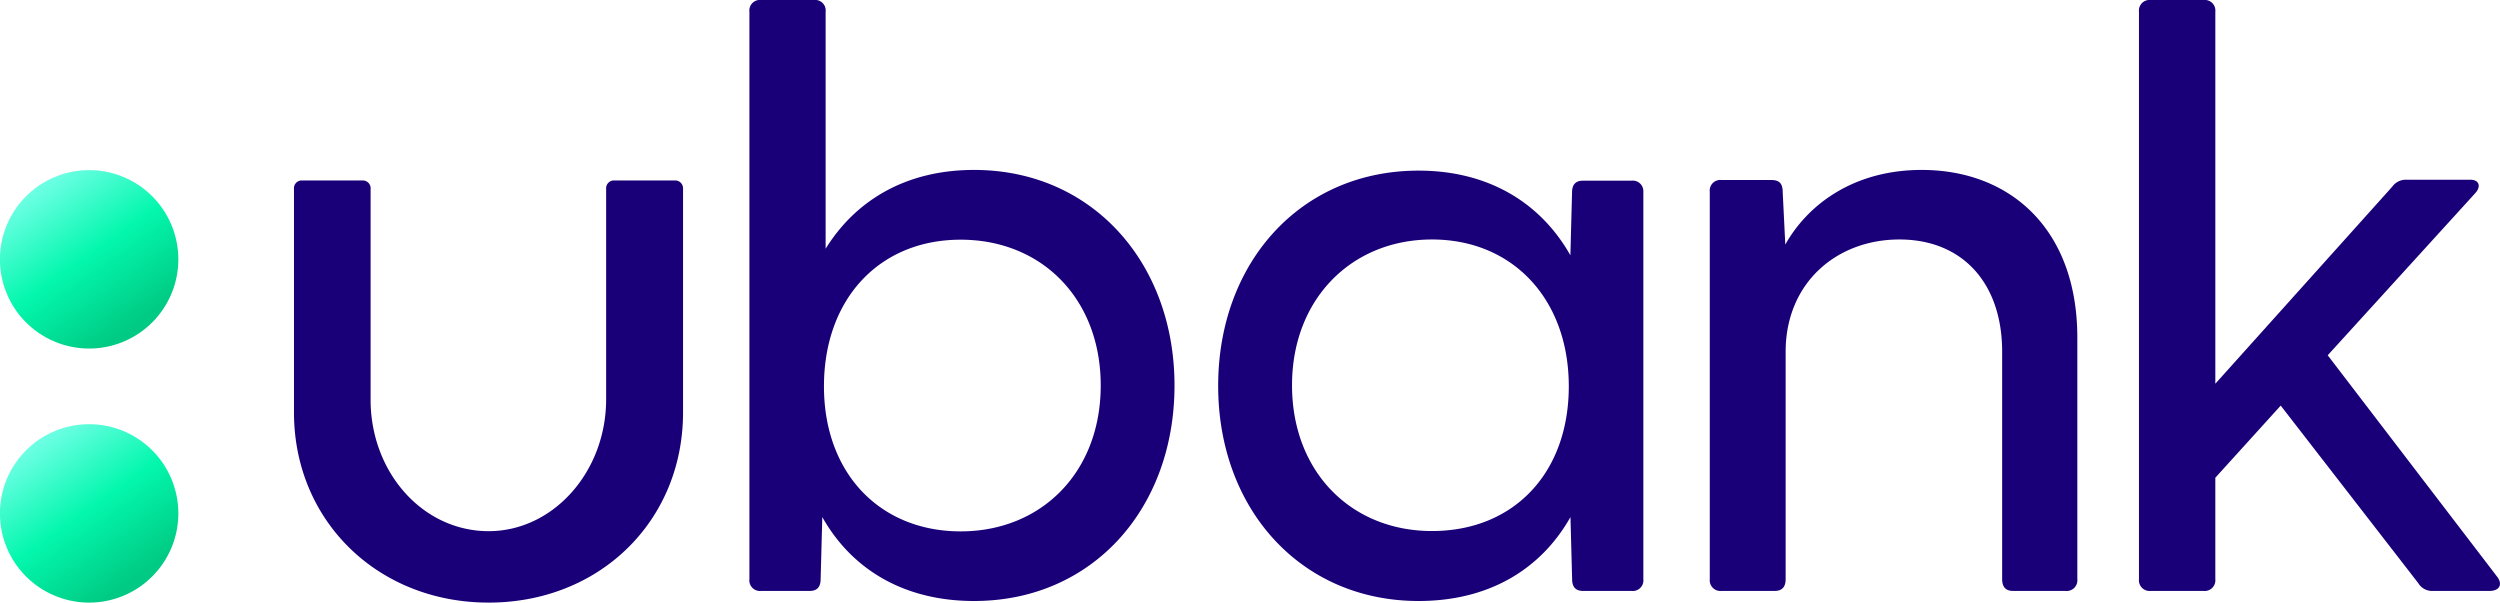 <svg xmlns="http://www.w3.org/2000/svg" xmlns:xlink="http://www.w3.org/1999/xlink" viewBox="0 0 360.15 86.81"><defs><style>.cls-1{fill:#190079;}.cls-2{fill:url(#Aqua_Gradient);}.cls-3{fill:url(#Aqua_Gradient-2);}</style><linearGradient id="Aqua_Gradient" x1="5.65" y1="27.17" x2="19.5" y2="46.79" gradientUnits="userSpaceOnUse"><stop offset="0" stop-color="#6bffe3"/><stop offset="0.5" stop-color="#03f7ad"/><stop offset="1" stop-color="#00ca83"/></linearGradient><linearGradient id="Aqua_Gradient-2" x1="5.65" y1="63.77" x2="19.5" y2="83.39" xlink:href="#Aqua_Gradient"/></defs><g id="Layer_2" data-name="Layer 2"><g id="Layer_1-2" data-name="Layer 1"><path class="cls-1" d="M169.2,55.53c0,17.76-11.84,31.05-28.87,31.05-10.15,0-17.64-4.59-21.87-12.09l-.24,8.94c0,1.09-.48,1.7-1.57,1.7h-7a1.53,1.53,0,0,1-1.69-1.7V1.69A1.52,1.52,0,0,1,109.64,0h7.61a1.52,1.52,0,0,1,1.69,1.69V35.83c4.35-7,11.6-11.35,21.39-11.35C157.36,24.48,169.2,37.89,169.2,55.53Zm-10.63,0c0-12.45-8.46-21-20.18-21S118.7,43.08,118.7,55.65s8.1,20.9,19.69,20.9S158.57,68.09,158.57,55.53Z"/><path class="cls-1" d="M236.74,27.62V83.43a1.53,1.53,0,0,1-1.69,1.7h-7c-1.09,0-1.57-.61-1.57-1.7l-.24-8.94C222,82,214.51,86.58,204.36,86.58c-17,0-28.87-13.29-28.87-31s11.84-31,28.87-31c10.15,0,17.64,4.71,21.87,12.2l.24-9.06c0-1.09.48-1.69,1.57-1.69h7A1.52,1.52,0,0,1,236.74,27.62ZM226,55.65c0-12.57-8.1-21.15-19.7-21.15s-20.17,8.58-20.17,21,8.46,21,20.17,21S226,68.21,226,55.65Z"/><path class="cls-1" d="M299.26,48.64V83.43a1.54,1.54,0,0,1-1.7,1.7H290c-1.08,0-1.57-.61-1.57-1.7V50.67c0-9.91-5.74-16.17-14.8-16.17s-16.39,6.26-16.39,16.17V83.43c0,1.09-.49,1.7-1.57,1.7H248a1.54,1.54,0,0,1-1.69-1.7V27.62A1.53,1.53,0,0,1,248,25.93h7.13c1.21,0,1.69.48,1.69,1.81l.37,7.49c3.38-6,10.1-10.75,19.64-10.75C289.64,24.48,299.26,33.05,299.26,48.64Z"/><path class="cls-1" d="M358.64,85.13h-8.09A2.34,2.34,0,0,1,348.37,84L328.56,58.43l-9.42,10.39V83.43a1.54,1.54,0,0,1-1.69,1.7h-7.62a1.54,1.54,0,0,1-1.69-1.7V1.69A1.53,1.53,0,0,1,309.83,0h7.62a1.53,1.53,0,0,1,1.69,1.69V55.28l25.49-28.39a2.41,2.41,0,0,1,2.05-1h9.18c1.33,0,1.58,1,.73,1.93L335.33,51.18l24.4,31.89C360.58,84.16,360.09,85.13,358.64,85.13Z"/><path class="cls-1" d="M98.4,27.21V59.42c0,15.62-12,27.39-28,27.39S42.35,75,42.35,59.42V27.21A1.12,1.12,0,0,1,43.56,26h8.58a1.14,1.14,0,0,1,1.25,1.26V58c.22,10.38,7.71,18.52,17,18.52s16.93-8.53,16.93-19V27.21A1.13,1.13,0,0,1,88.57,26h8.58A1.14,1.14,0,0,1,98.4,27.21Z"/><path class="cls-2" d="M12.84,50.21A12.85,12.85,0,1,1,25.69,37.37,12.85,12.85,0,0,1,12.84,50.21"/><path class="cls-3" d="M12.84,86.81A12.85,12.85,0,1,1,25.69,74,12.85,12.85,0,0,1,12.84,86.81"/></g></g></svg>